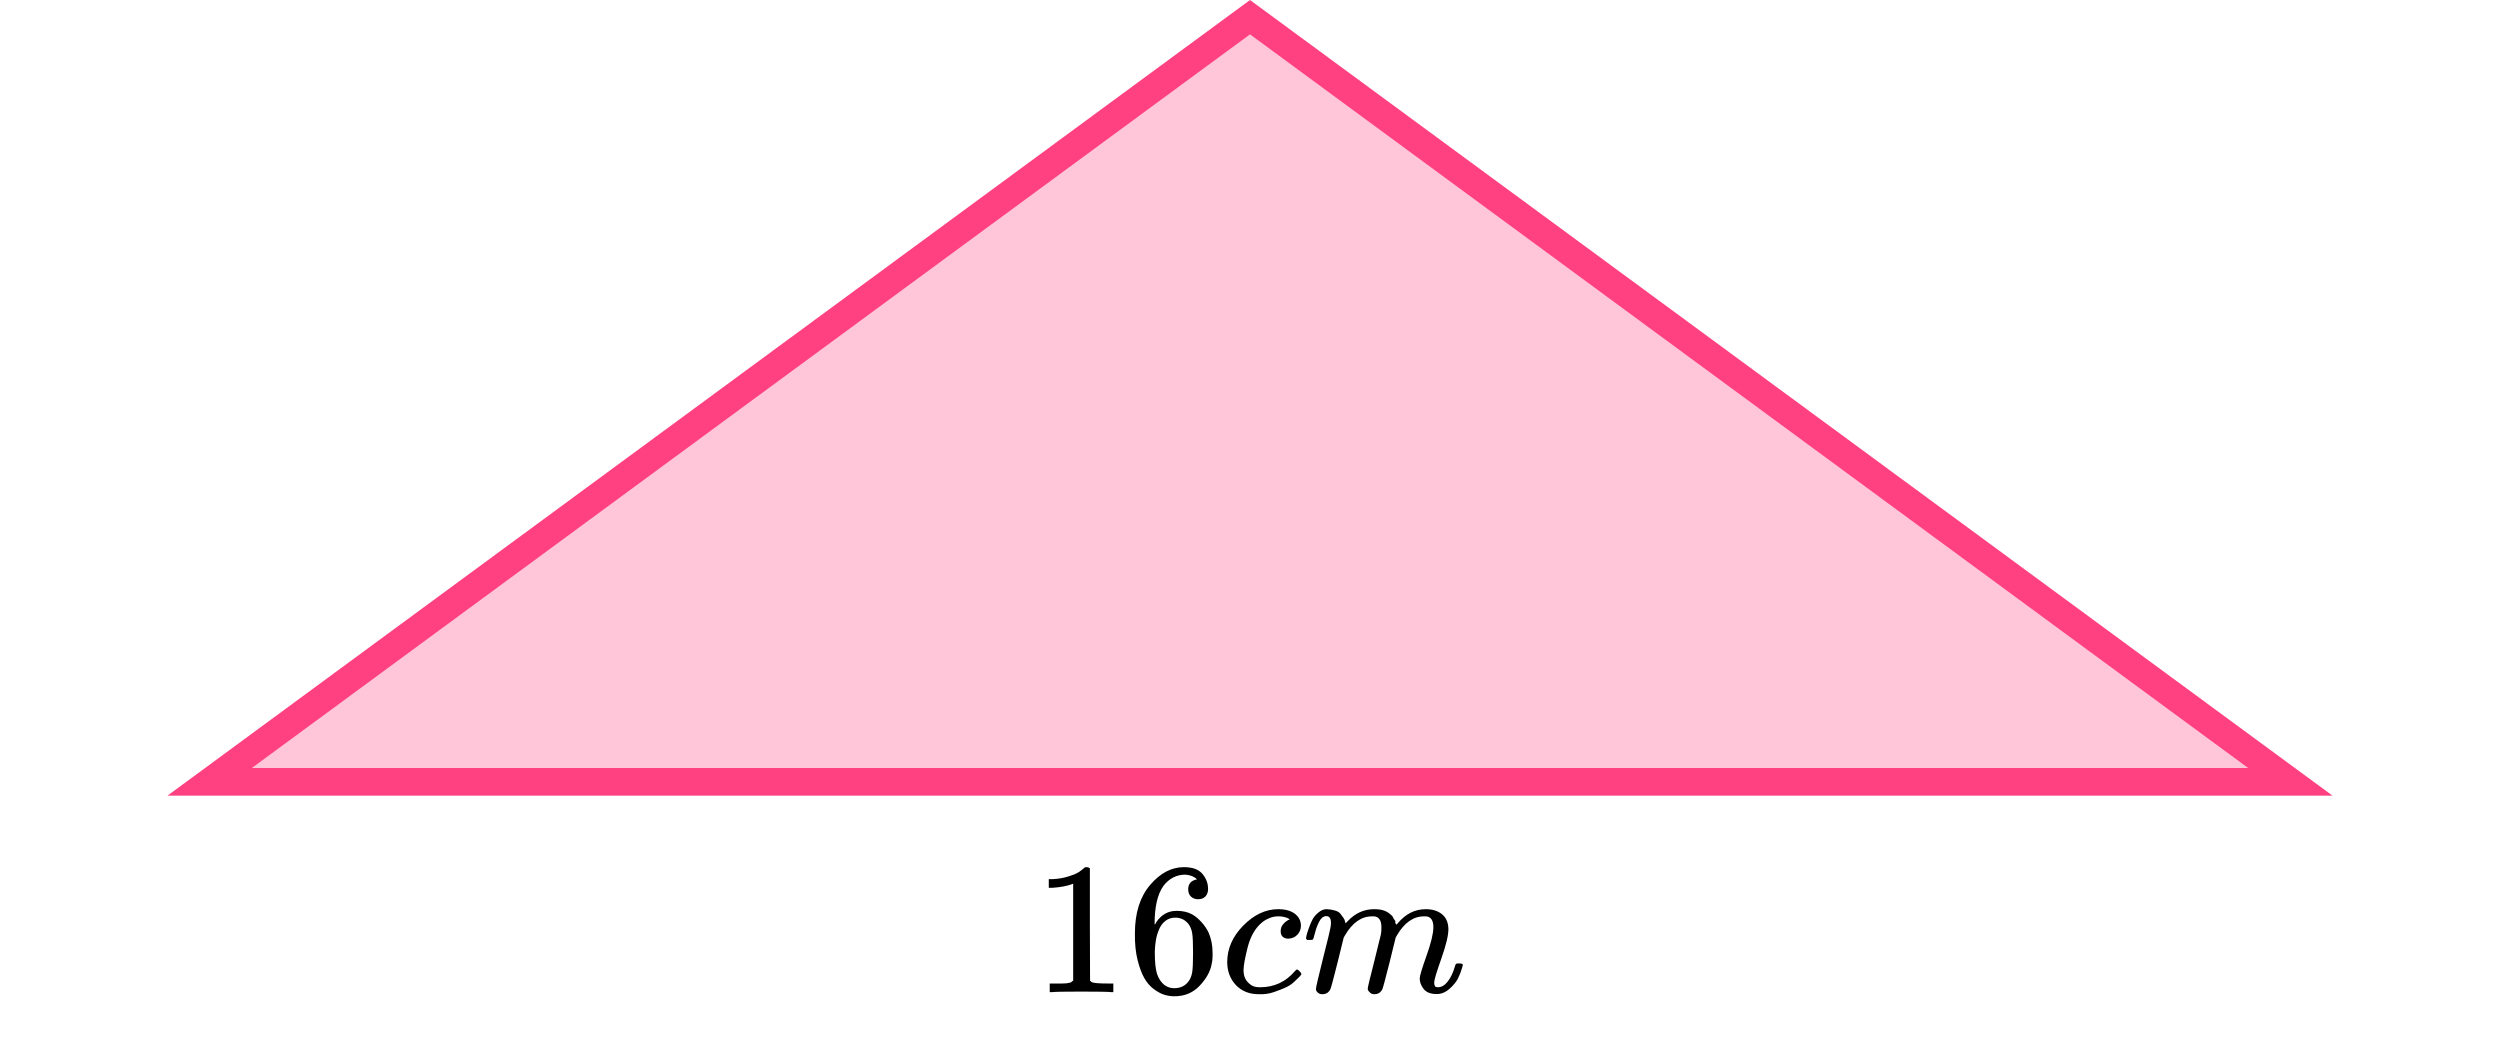 <?xml version="1.0" encoding="UTF-8"?> <svg xmlns="http://www.w3.org/2000/svg" width="271" height="115" viewBox="0 0 271 115" fill="none"><path d="M22.727 84.75L135.5 1.862L248.273 84.75H22.727Z" fill="#FF4081" fill-opacity="0.3" stroke="#FF4081" stroke-width="3"></path><g clip-path="url(#clip0)"><path d="M116.332 95.789L116.068 95.891C115.878 95.959 115.607 96.027 115.254 96.095C114.902 96.162 114.509 96.21 114.075 96.237H113.688V95.301H114.075C114.712 95.274 115.302 95.172 115.844 94.996C116.387 94.82 116.766 94.657 116.983 94.508C117.2 94.359 117.39 94.209 117.553 94.06C117.58 94.019 117.661 93.999 117.797 93.999C117.919 93.999 118.034 94.04 118.142 94.121V100.204L118.163 106.308C118.258 106.403 118.339 106.464 118.407 106.491C118.475 106.518 118.637 106.545 118.895 106.572C119.152 106.599 119.573 106.613 120.156 106.613H120.685V107.549H120.461C120.176 107.508 119.098 107.488 117.227 107.488C115.383 107.488 114.319 107.508 114.034 107.549H113.79V106.613H114.319C114.617 106.613 114.875 106.613 115.092 106.613C115.309 106.613 115.478 106.606 115.6 106.593C115.722 106.579 115.831 106.559 115.926 106.532C116.021 106.504 116.075 106.491 116.088 106.491C116.102 106.491 116.143 106.457 116.21 106.389C116.278 106.321 116.319 106.294 116.332 106.308V95.789Z" fill="black"></path><path d="M123.024 101.181C123.024 98.97 123.573 97.22 124.671 95.931C125.769 94.643 126.99 93.999 128.332 93.999C129.267 93.999 129.938 94.243 130.345 94.731C130.752 95.219 130.955 95.762 130.955 96.359C130.955 96.698 130.86 96.969 130.671 97.172C130.481 97.376 130.216 97.478 129.877 97.478C129.566 97.478 129.308 97.383 129.105 97.193C128.901 97.003 128.8 96.739 128.8 96.399C128.8 95.803 129.118 95.443 129.755 95.321C129.457 95.023 129.037 94.853 128.495 94.812C127.532 94.812 126.739 95.219 126.115 96.033C125.478 96.928 125.159 98.298 125.159 100.143L125.18 100.224C125.247 100.143 125.302 100.055 125.342 99.96C125.898 99.146 126.623 98.739 127.518 98.739H127.6C128.223 98.739 128.772 98.868 129.247 99.126C129.572 99.316 129.898 99.587 130.223 99.939C130.549 100.292 130.813 100.679 131.016 101.099C131.301 101.764 131.443 102.489 131.443 103.276V103.642C131.443 103.954 131.41 104.246 131.342 104.517C131.193 105.317 130.759 106.097 130.04 106.857C129.322 107.616 128.413 107.996 127.315 107.996C126.935 107.996 126.569 107.942 126.217 107.833C125.864 107.725 125.485 107.521 125.078 107.223C124.671 106.925 124.325 106.524 124.041 106.023C123.756 105.521 123.512 104.863 123.308 104.049C123.105 103.235 123.01 102.279 123.024 101.181ZM127.396 99.472C126.99 99.472 126.637 99.587 126.339 99.817C126.04 100.048 125.81 100.353 125.647 100.733C125.485 101.113 125.369 101.499 125.302 101.893C125.234 102.286 125.193 102.706 125.18 103.154C125.18 104.28 125.261 105.087 125.424 105.575C125.586 106.063 125.844 106.457 126.196 106.755C126.522 106.999 126.881 107.121 127.274 107.121C127.966 107.121 128.495 106.864 128.861 106.348C129.037 106.104 129.159 105.799 129.227 105.433C129.294 105.066 129.328 104.354 129.328 103.296C129.328 102.211 129.294 101.486 129.227 101.119C129.159 100.753 129.037 100.448 128.861 100.204C128.495 99.716 128.006 99.472 127.396 99.472Z" fill="black"></path><path d="M133.029 104.313C133.029 102.835 133.612 101.506 134.778 100.326C135.944 99.146 137.205 98.556 138.561 98.556C139.32 98.556 139.917 98.718 140.351 99.044C140.785 99.369 141.008 99.797 141.022 100.326C141.022 100.719 140.893 101.051 140.636 101.323C140.378 101.594 140.053 101.736 139.659 101.75C139.402 101.75 139.198 101.682 139.049 101.546C138.9 101.411 138.825 101.207 138.825 100.936C138.825 100.665 138.9 100.434 139.049 100.244C139.198 100.054 139.347 99.912 139.497 99.817C139.646 99.722 139.741 99.681 139.781 99.695H139.802C139.802 99.668 139.761 99.627 139.68 99.573C139.598 99.519 139.456 99.464 139.253 99.41C139.049 99.356 138.819 99.329 138.561 99.329C138.154 99.329 137.768 99.424 137.402 99.614C137.117 99.736 136.826 99.946 136.527 100.244C135.931 100.841 135.497 101.682 135.226 102.767C134.955 103.852 134.812 104.639 134.799 105.127C134.799 105.751 134.975 106.219 135.327 106.531C135.626 106.856 136.019 107.019 136.507 107.019H136.588C138.107 107.019 139.361 106.443 140.351 105.29C140.473 105.154 140.554 105.086 140.595 105.086C140.649 105.086 140.737 105.147 140.859 105.269C140.981 105.392 141.049 105.486 141.063 105.554C141.076 105.622 141.015 105.724 140.88 105.859C140.744 105.995 140.547 106.185 140.29 106.429C140.032 106.673 139.727 106.877 139.375 107.039C139.022 107.202 138.588 107.372 138.073 107.548C137.558 107.724 137.015 107.799 136.446 107.772C135.429 107.772 134.609 107.446 133.985 106.795C133.361 106.144 133.043 105.317 133.029 104.313Z" fill="black"></path><path d="M141.571 101.709C141.585 101.627 141.605 101.519 141.632 101.383C141.659 101.248 141.741 100.99 141.876 100.61C142.012 100.23 142.148 99.912 142.283 99.654C142.419 99.396 142.636 99.145 142.934 98.901C143.232 98.657 143.53 98.542 143.829 98.555C144.127 98.569 144.419 98.616 144.703 98.698C144.988 98.779 145.191 98.901 145.313 99.064C145.435 99.227 145.544 99.376 145.639 99.511C145.734 99.647 145.788 99.776 145.801 99.898L145.842 100.04C145.842 100.068 145.849 100.081 145.863 100.081L146.086 99.857C146.9 98.989 147.856 98.555 148.954 98.555C149.184 98.555 149.394 98.569 149.584 98.596C149.774 98.623 149.95 98.671 150.113 98.738C150.276 98.806 150.405 98.874 150.499 98.942C150.594 99.01 150.696 99.091 150.805 99.186C150.913 99.281 150.981 99.369 151.008 99.45C151.035 99.532 151.089 99.62 151.171 99.715C151.252 99.81 151.279 99.891 151.252 99.959C151.225 100.027 151.245 100.088 151.313 100.142C151.381 100.196 151.394 100.244 151.354 100.285L151.516 100.081C152.371 99.064 153.381 98.555 154.547 98.555C155.279 98.555 155.869 98.738 156.316 99.105C156.763 99.471 156.994 100.006 157.007 100.712C157.007 101.403 156.75 102.475 156.235 103.926C155.719 105.378 155.462 106.246 155.462 106.53C155.475 106.72 155.509 106.849 155.563 106.917C155.618 106.985 155.719 107.019 155.869 107.019C156.248 107.019 156.601 106.815 156.926 106.408C157.252 106.001 157.516 105.445 157.719 104.74C157.76 104.591 157.801 104.503 157.841 104.476C157.882 104.448 157.99 104.435 158.167 104.435C158.438 104.435 158.573 104.489 158.573 104.598C158.573 104.611 158.546 104.713 158.492 104.903C158.384 105.296 158.234 105.683 158.045 106.063C157.855 106.442 157.543 106.822 157.109 107.202C156.675 107.582 156.208 107.765 155.706 107.751C155.069 107.751 154.608 107.568 154.323 107.202C154.038 106.836 153.896 106.456 153.896 106.063C153.896 105.805 154.14 104.991 154.628 103.621C155.116 102.251 155.367 101.22 155.38 100.529C155.38 99.728 155.082 99.328 154.486 99.328H154.384C153.218 99.328 152.235 100.013 151.435 101.383L151.293 101.627L150.621 104.354C150.174 106.13 149.916 107.087 149.849 107.222C149.672 107.588 149.381 107.771 148.974 107.771C148.798 107.771 148.656 107.724 148.547 107.629C148.439 107.534 148.364 107.453 148.323 107.385C148.283 107.317 148.262 107.249 148.262 107.181C148.262 107.032 148.493 106.063 148.954 104.272L149.686 101.302C149.727 101.098 149.747 100.841 149.747 100.529C149.747 99.728 149.449 99.328 148.852 99.328H148.75C147.584 99.328 146.601 100.013 145.801 101.383L145.659 101.627L144.988 104.354C144.541 106.13 144.283 107.087 144.215 107.222C144.039 107.588 143.747 107.771 143.341 107.771C143.164 107.771 143.022 107.731 142.914 107.649C142.805 107.568 142.731 107.487 142.69 107.405C142.649 107.324 142.636 107.256 142.649 107.202C142.649 107.026 142.907 105.913 143.422 103.865C143.951 101.776 144.215 100.685 144.215 100.59C144.256 100.386 144.276 100.203 144.276 100.04C144.276 99.552 144.107 99.308 143.768 99.308C143.469 99.308 143.219 99.498 143.015 99.878C142.812 100.257 142.656 100.671 142.547 101.119C142.439 101.566 142.358 101.81 142.303 101.851C142.276 101.878 142.168 101.892 141.978 101.892H141.693C141.612 101.81 141.571 101.749 141.571 101.709Z" fill="black"></path></g><defs><clipPath id="clip0"><rect width="47" height="14" fill="white" transform="translate(112 94)"></rect></clipPath></defs></svg> 